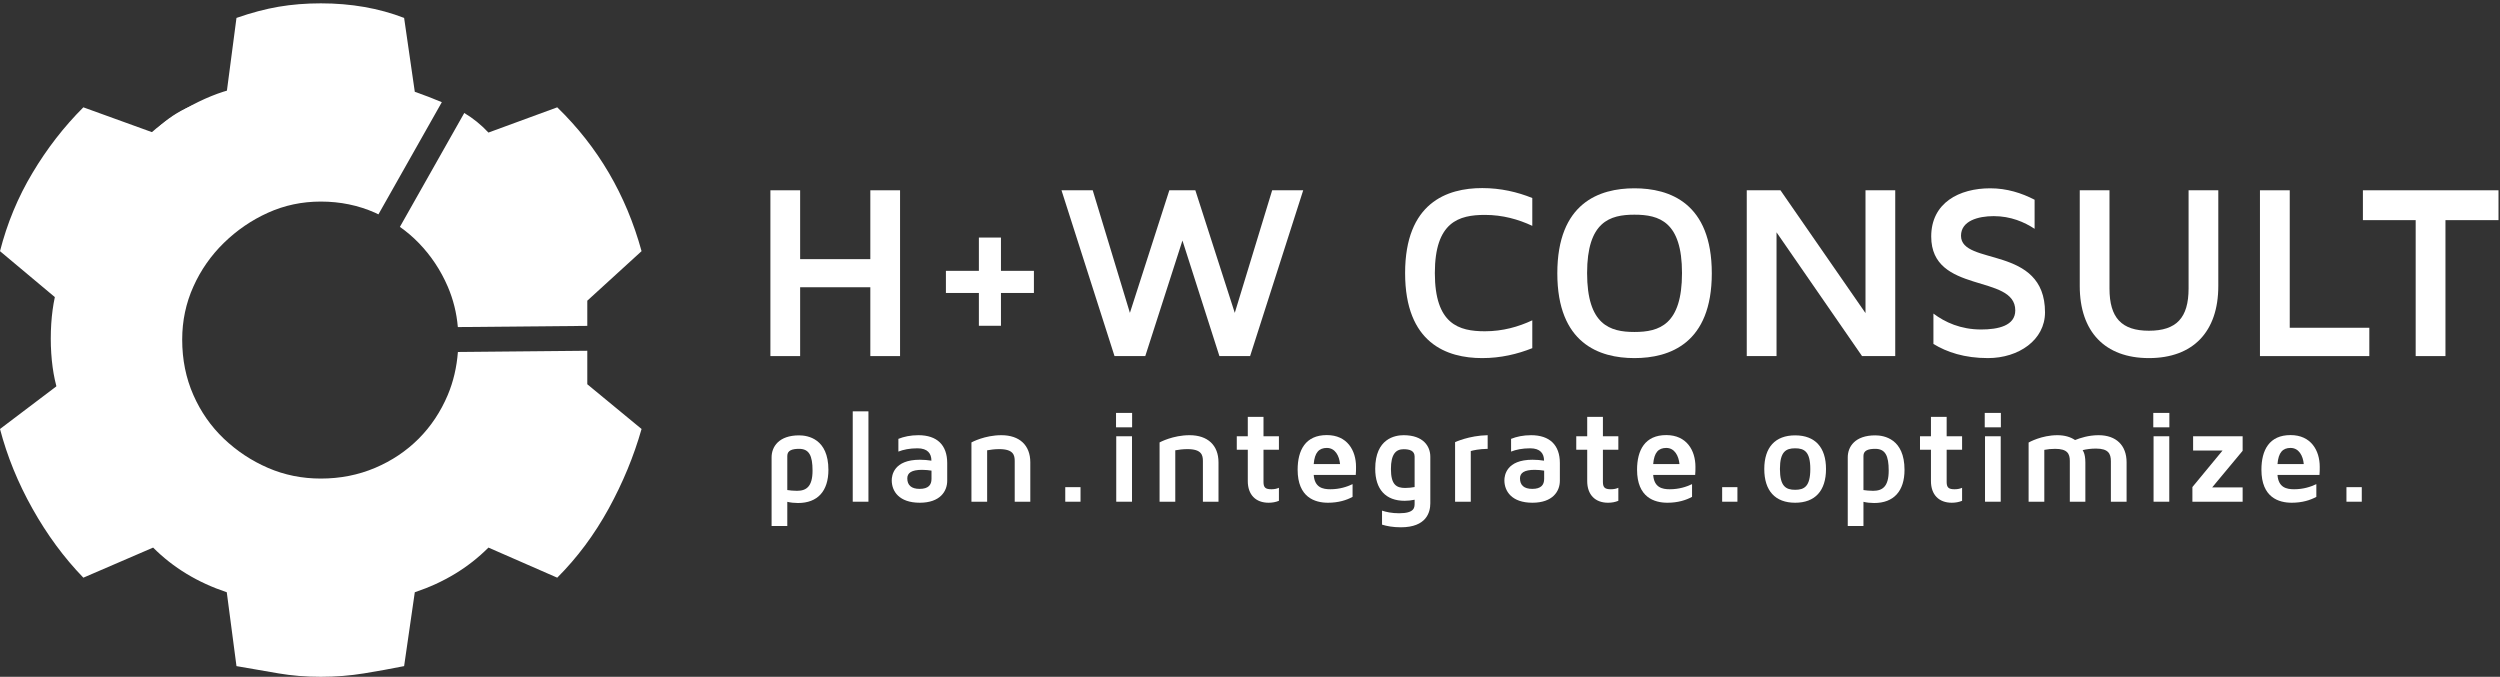 <?xml version="1.0" encoding="UTF-8"?> <svg xmlns="http://www.w3.org/2000/svg" xmlns:xlink="http://www.w3.org/1999/xlink" width="181pt" height="49pt" viewBox="0 0 181 49" version="1.1"><rect x="0" y="0" width="181" height="49" fill="#333333" stroke="none"/><g id="surface1"><path style=" stroke:none;fill-rule:nonzero;fill:rgb(100%,100%,100%);fill-opacity:1;" d="M 65.164 13.777 L 65.164 25.781 L 63.012 25.781 L 63.012 20.797 L 57.93 20.797 L 57.93 25.781 L 55.777 25.781 L 55.777 13.777 L 57.93 13.777 L 57.93 18.762 L 63.012 18.762 L 63.012 13.777 Z M 65.164 13.777 "></path><path style=" stroke:none;fill-rule:nonzero;fill:rgb(100%,100%,100%);fill-opacity:1;" d="M 72.469 19.609 L 74.855 19.609 L 74.855 21.211 L 72.469 21.211 L 72.469 23.586 L 70.871 23.586 L 70.871 21.211 L 68.484 21.211 L 68.484 19.609 L 70.871 19.609 L 70.871 17.199 L 72.469 17.199 Z M 72.469 19.609 "></path><path style=" stroke:none;fill-rule:nonzero;fill:rgb(100%,100%,100%);fill-opacity:1;" d="M 94.352 13.777 L 90.508 25.781 L 88.285 25.781 L 85.609 17.414 L 82.918 25.781 L 80.691 25.781 L 76.852 13.777 L 79.113 13.777 L 81.805 22.652 L 84.66 13.777 L 86.543 13.777 L 89.398 22.652 L 92.105 13.777 Z M 94.352 13.777 "></path><path style=" stroke:none;fill-rule:nonzero;fill:rgb(100%,100%,100%);fill-opacity:1;" d="M 110.938 23.191 L 110.938 25.207 C 109.859 25.637 108.656 25.926 107.312 25.926 C 104.762 25.926 101.73 24.863 101.73 19.77 C 101.73 14.68 104.762 13.617 107.312 13.617 C 108.656 13.617 109.859 13.902 110.938 14.336 L 110.938 16.352 C 109.934 15.883 108.801 15.559 107.508 15.559 C 105.625 15.559 103.883 16.062 103.883 19.77 C 103.883 23.48 105.625 23.984 107.508 23.984 C 108.801 23.984 109.934 23.66 110.938 23.191 Z M 110.938 23.191 "></path><path style=" stroke:none;fill-rule:nonzero;fill:rgb(100%,100%,100%);fill-opacity:1;" d="M 121.777 19.77 C 121.777 16.047 120.129 15.543 118.332 15.543 C 116.555 15.543 114.906 16.047 114.906 19.77 C 114.906 23.516 116.555 24.035 118.332 24.035 C 120.129 24.035 121.777 23.516 121.777 19.77 Z M 123.934 19.789 C 123.934 24.863 120.883 25.926 118.332 25.926 C 115.785 25.926 112.75 24.863 112.75 19.789 C 112.75 14.695 115.785 13.633 118.332 13.633 C 120.883 13.633 123.934 14.695 123.934 19.789 Z M 123.934 19.789 "></path><path style=" stroke:none;fill-rule:nonzero;fill:rgb(100%,100%,100%);fill-opacity:1;" d="M 137.215 13.777 L 137.215 25.781 L 134.812 25.781 L 128.621 16.82 L 128.621 25.781 L 126.465 25.781 L 126.465 13.777 L 128.906 13.777 L 135.062 22.668 L 135.062 13.777 Z M 137.215 13.777 "></path><path style=" stroke:none;fill-rule:nonzero;fill:rgb(100%,100%,100%);fill-opacity:1;" d="M 148.059 22.613 C 148.059 24.613 146.156 25.926 143.93 25.926 C 142.227 25.926 140.953 25.496 139.98 24.902 L 139.98 22.703 C 140.824 23.336 141.957 23.855 143.43 23.855 C 144.668 23.855 145.906 23.586 145.906 22.473 C 145.906 19.809 139.82 21.32 139.82 17.125 C 139.82 14.68 141.848 13.633 144.094 13.633 C 145.297 13.633 146.371 13.977 147.305 14.461 L 147.305 16.566 C 146.57 16.082 145.582 15.648 144.344 15.648 C 143.211 15.648 141.977 15.992 141.977 17.07 C 141.977 19.266 148.059 17.719 148.059 22.613 Z M 148.059 22.613 "></path><path style=" stroke:none;fill-rule:nonzero;fill:rgb(100%,100%,100%);fill-opacity:1;" d="M 160.605 13.777 L 160.605 20.707 C 160.605 24.02 158.777 25.926 155.582 25.926 C 152.402 25.926 150.574 24.02 150.574 20.707 L 150.574 13.777 L 152.727 13.777 L 152.727 20.887 C 152.727 23.012 153.605 23.945 155.582 23.945 C 157.574 23.945 158.453 23.012 158.453 20.887 L 158.453 13.777 Z M 160.605 13.777 "></path><path style=" stroke:none;fill-rule:nonzero;fill:rgb(100%,100%,100%);fill-opacity:1;" d="M 171.539 23.73 L 171.539 25.781 L 163.621 25.781 L 163.621 13.777 L 165.777 13.777 L 165.777 23.73 Z M 171.539 23.73 "></path><path style=" stroke:none;fill-rule:nonzero;fill:rgb(100%,100%,100%);fill-opacity:1;" d="M 180.891 13.777 L 180.891 15.938 L 177.051 15.938 L 177.051 25.781 L 174.895 25.781 L 174.895 15.938 L 171.074 15.938 L 171.074 13.777 Z M 180.891 13.777 "></path><path style=" stroke:none;fill-rule:nonzero;fill:rgb(100%,100%,100%);fill-opacity:1;" d="M 58.828 34.074 C 58.828 32.988 58.582 32.496 57.855 32.496 C 57.352 32.496 57 32.609 57 33.008 L 57 35.48 C 57.199 35.508 57.426 35.535 57.703 35.535 C 58.383 35.535 58.828 35.223 58.828 34.074 Z M 59.977 34.016 C 59.977 35.562 59.191 36.418 57.777 36.418 C 57.512 36.418 57.258 36.391 57 36.332 L 57 38.082 L 55.863 38.082 L 55.863 33.113 C 55.863 32.344 56.387 31.52 57.855 31.52 C 58.488 31.52 59.977 31.766 59.977 34.016 Z M 59.977 34.016 "></path><path style=" stroke:none;fill-rule:evenodd;fill:rgb(100%,100%,100%);fill-opacity:1;" d="M 61.738 29.781 L 62.875 29.781 L 62.875 36.324 L 61.738 36.324 Z M 61.738 29.781 "></path><path style=" stroke:none;fill-rule:nonzero;fill:rgb(100%,100%,100%);fill-opacity:1;" d="M 67.441 34.074 C 67.242 34.043 67.016 34.016 66.758 34.016 C 65.992 34.016 65.688 34.242 65.688 34.633 C 65.688 35.129 65.984 35.395 66.578 35.395 C 67.215 35.395 67.441 35.109 67.441 34.672 Z M 68.578 33.523 L 68.578 34.805 C 68.578 35.574 68.059 36.398 66.59 36.398 C 65.09 36.398 64.562 35.562 64.562 34.777 C 64.562 34.426 64.703 33.285 66.598 33.285 C 66.891 33.285 67.176 33.312 67.434 33.352 C 67.434 32.84 67.168 32.457 66.426 32.457 C 65.859 32.457 65.395 32.555 65.043 32.695 L 65.043 31.773 C 65.441 31.613 65.926 31.508 66.492 31.508 C 67.84 31.508 68.578 32.219 68.578 33.523 Z M 68.578 33.523 "></path><path style=" stroke:none;fill-rule:nonzero;fill:rgb(100%,100%,100%);fill-opacity:1;" d="M 74.594 33.473 L 74.594 36.324 L 73.465 36.324 L 73.465 33.379 C 73.465 32.961 73.379 32.516 72.348 32.516 C 72.027 32.516 71.723 32.555 71.469 32.602 L 71.469 36.324 L 70.332 36.324 L 70.332 32.031 C 70.367 32.012 71.297 31.508 72.5 31.508 C 73.816 31.508 74.594 32.238 74.594 33.473 Z M 74.594 33.473 "></path><path style=" stroke:none;fill-rule:evenodd;fill:rgb(100%,100%,100%);fill-opacity:1;" d="M 77.125 35.27 L 78.23 35.27 L 78.23 36.324 L 77.125 36.324 Z M 77.125 35.27 "></path><path style=" stroke:none;fill-rule:nonzero;fill:rgb(100%,100%,100%);fill-opacity:1;" d="M 80.816 36.324 L 80.816 31.586 L 81.957 31.586 L 81.957 36.324 Z M 80.801 30.938 L 80.801 29.895 L 81.965 29.895 L 81.965 30.938 Z M 80.801 30.938 "></path><path style=" stroke:none;fill-rule:nonzero;fill:rgb(100%,100%,100%);fill-opacity:1;" d="M 88.219 33.473 L 88.219 36.324 L 87.09 36.324 L 87.09 33.379 C 87.09 32.961 87.004 32.516 85.973 32.516 C 85.648 32.516 85.348 32.555 85.09 32.602 L 85.09 36.324 L 83.953 36.324 L 83.953 32.031 C 83.992 32.012 84.922 31.508 86.125 31.508 C 87.441 31.508 88.219 32.238 88.219 33.473 Z M 88.219 33.473 "></path><path style=" stroke:none;fill-rule:nonzero;fill:rgb(100%,100%,100%);fill-opacity:1;" d="M 91.477 32.562 L 91.477 34.898 C 91.477 35.316 91.637 35.422 92.055 35.422 C 92.273 35.422 92.441 35.383 92.594 35.316 L 92.594 36.258 C 92.367 36.352 92.121 36.398 91.848 36.398 C 90.906 36.398 90.34 35.812 90.34 34.832 L 90.34 32.562 L 89.543 32.562 L 89.543 31.586 L 90.34 31.586 L 90.34 30.18 L 91.477 30.18 L 91.477 31.586 L 92.594 31.586 L 92.594 32.562 Z M 91.477 32.562 "></path><path style=" stroke:none;fill-rule:nonzero;fill:rgb(100%,100%,100%);fill-opacity:1;" d="M 95.113 33.598 L 97.02 33.598 C 96.961 33 96.668 32.43 96.062 32.43 C 95.504 32.43 95.18 32.754 95.113 33.598 Z M 97.926 35.051 L 97.926 35.973 C 97.492 36.211 96.906 36.398 96.145 36.398 C 95.211 36.398 93.949 36.02 93.949 34.008 C 93.949 32.59 94.516 31.5 96.062 31.5 C 97.539 31.5 98.176 32.609 98.176 33.797 C 98.176 34.008 98.176 34.195 98.156 34.387 L 95.113 34.387 C 95.18 35.297 95.766 35.422 96.316 35.422 C 96.988 35.422 97.531 35.242 97.926 35.051 Z M 97.926 35.051 "></path><path style=" stroke:none;fill-rule:nonzero;fill:rgb(100%,100%,100%);fill-opacity:1;" d="M 102.418 33.055 C 102.418 32.629 102.051 32.523 101.621 32.523 C 101.055 32.523 100.703 32.887 100.703 33.957 C 100.703 35.098 101.102 35.328 101.738 35.328 C 102 35.328 102.23 35.297 102.418 35.262 Z M 103.555 33.066 L 103.555 36.438 C 103.555 37.082 103.281 38.176 101.422 38.176 C 100.855 38.176 100.398 38.09 100.059 37.984 L 100.059 36.969 C 100.344 37.066 100.762 37.16 101.293 37.16 C 102.418 37.16 102.418 36.742 102.418 36.438 L 102.418 36.18 C 102.184 36.23 101.945 36.258 101.699 36.258 C 100.324 36.258 99.566 35.43 99.566 33.941 C 99.566 31.746 101.008 31.508 101.621 31.508 C 103.055 31.508 103.555 32.316 103.555 33.066 Z M 103.555 33.066 "></path><path style=" stroke:none;fill-rule:nonzero;fill:rgb(100%,100%,100%);fill-opacity:1;" d="M 107.707 31.508 L 107.707 32.496 C 107.07 32.504 106.645 32.609 106.484 32.656 L 106.484 36.324 L 105.348 36.324 L 105.348 32.012 C 105.348 32.012 106.352 31.535 107.707 31.508 Z M 107.707 31.508 "></path><path style=" stroke:none;fill-rule:nonzero;fill:rgb(100%,100%,100%);fill-opacity:1;" d="M 111.797 34.074 C 111.598 34.043 111.371 34.016 111.117 34.016 C 110.348 34.016 110.047 34.242 110.047 34.633 C 110.047 35.129 110.34 35.395 110.938 35.395 C 111.57 35.395 111.797 35.109 111.797 34.672 Z M 112.934 33.523 L 112.934 34.805 C 112.934 35.574 112.414 36.398 110.945 36.398 C 109.449 36.398 108.918 35.562 108.918 34.777 C 108.918 34.426 109.059 33.285 110.953 33.285 C 111.25 33.285 111.531 33.312 111.789 33.352 C 111.789 32.84 111.523 32.457 110.785 32.457 C 110.215 32.457 109.75 32.555 109.402 32.695 L 109.402 31.773 C 109.801 31.613 110.281 31.508 110.852 31.508 C 112.195 31.508 112.934 32.219 112.934 33.523 Z M 112.934 33.523 "></path><path style=" stroke:none;fill-rule:nonzero;fill:rgb(100%,100%,100%);fill-opacity:1;" d="M 116.051 32.562 L 116.051 34.898 C 116.051 35.316 116.215 35.422 116.629 35.422 C 116.848 35.422 117.02 35.383 117.168 35.316 L 117.168 36.258 C 116.941 36.352 116.695 36.398 116.422 36.398 C 115.484 36.398 114.914 35.812 114.914 34.832 L 114.914 32.562 L 114.121 32.562 L 114.121 31.586 L 114.914 31.586 L 114.914 30.18 L 116.051 30.18 L 116.051 31.586 L 117.168 31.586 L 117.168 32.562 Z M 116.051 32.562 "></path><path style=" stroke:none;fill-rule:nonzero;fill:rgb(100%,100%,100%);fill-opacity:1;" d="M 119.691 33.598 L 121.594 33.598 C 121.535 33 121.242 32.43 120.637 32.43 C 120.078 32.43 119.758 32.754 119.691 33.598 Z M 122.504 35.051 L 122.504 35.973 C 122.066 36.211 121.48 36.398 120.723 36.398 C 119.785 36.398 118.523 36.02 118.523 34.008 C 118.523 32.59 119.094 31.5 120.637 31.5 C 122.113 31.5 122.75 32.609 122.75 33.797 C 122.75 34.008 122.75 34.195 122.73 34.387 L 119.691 34.387 C 119.758 35.297 120.344 35.422 120.891 35.422 C 121.566 35.422 122.105 35.242 122.504 35.051 Z M 122.504 35.051 "></path><path style=" stroke:none;fill-rule:evenodd;fill:rgb(100%,100%,100%);fill-opacity:1;" d="M 124.684 35.27 L 125.789 35.27 L 125.789 36.324 L 124.684 36.324 Z M 124.684 35.27 "></path><path style=" stroke:none;fill-rule:nonzero;fill:rgb(100%,100%,100%);fill-opacity:1;" d="M 131.066 33.957 C 131.066 32.703 130.641 32.457 129.969 32.457 C 129.297 32.457 128.867 32.703 128.867 33.957 C 128.867 35.211 129.297 35.461 129.969 35.461 C 130.641 35.461 131.066 35.211 131.066 33.957 Z M 132.203 33.957 C 132.203 35.535 131.41 36.398 129.969 36.398 C 128.527 36.398 127.734 35.535 127.734 33.957 C 127.734 32.383 128.527 31.52 129.969 31.52 C 131.41 31.52 132.203 32.383 132.203 33.957 Z M 132.203 33.957 "></path><path style=" stroke:none;fill-rule:nonzero;fill:rgb(100%,100%,100%);fill-opacity:1;" d="M 136.742 34.074 C 136.742 32.988 136.496 32.496 135.766 32.496 C 135.266 32.496 134.914 32.609 134.914 33.008 L 134.914 35.48 C 135.113 35.508 135.34 35.535 135.613 35.535 C 136.297 35.535 136.742 35.223 136.742 34.074 Z M 137.887 34.016 C 137.887 35.562 137.102 36.418 135.691 36.418 C 135.426 36.418 135.168 36.391 134.914 36.332 L 134.914 38.082 L 133.777 38.082 L 133.777 33.113 C 133.777 32.344 134.297 31.52 135.766 31.52 C 136.402 31.52 137.887 31.766 137.887 34.016 Z M 137.887 34.016 "></path><path style=" stroke:none;fill-rule:nonzero;fill:rgb(100%,100%,100%);fill-opacity:1;" d="M 140.938 32.562 L 140.938 34.898 C 140.938 35.316 141.102 35.422 141.516 35.422 C 141.734 35.422 141.906 35.383 142.055 35.316 L 142.055 36.258 C 141.828 36.352 141.582 36.398 141.309 36.398 C 140.371 36.398 139.801 35.812 139.801 34.832 L 139.801 32.562 L 139.008 32.562 L 139.008 31.586 L 139.801 31.586 L 139.801 30.18 L 140.938 30.18 L 140.938 31.586 L 142.055 31.586 L 142.055 32.562 Z M 140.938 32.562 "></path><path style=" stroke:none;fill-rule:nonzero;fill:rgb(100%,100%,100%);fill-opacity:1;" d="M 143.715 36.324 L 143.715 31.586 L 144.852 31.586 L 144.852 36.324 Z M 143.695 30.938 L 143.695 29.895 L 144.863 29.895 L 144.863 30.938 Z M 143.695 30.938 "></path><path style=" stroke:none;fill-rule:nonzero;fill:rgb(100%,100%,100%);fill-opacity:1;" d="M 153.965 33.473 L 153.965 36.324 L 152.828 36.324 L 152.828 33.398 C 152.828 32.848 152.648 32.477 151.75 32.477 C 151.387 32.477 151.059 32.523 150.781 32.59 C 150.781 32.59 150.98 32.82 150.98 33.473 L 150.98 36.324 L 149.855 36.324 L 149.855 33.371 C 149.855 32.848 149.676 32.496 148.793 32.496 C 148.508 32.496 148.242 32.523 148.008 32.57 L 148.008 36.324 L 146.871 36.324 L 146.871 32.039 C 146.906 32.02 147.809 31.508 148.953 31.508 C 149.473 31.508 149.902 31.633 150.234 31.859 C 150.613 31.707 151.219 31.508 151.938 31.508 C 153.207 31.508 153.965 32.238 153.965 33.473 Z M 153.965 33.473 "></path><path style=" stroke:none;fill-rule:nonzero;fill:rgb(100%,100%,100%);fill-opacity:1;" d="M 155.918 36.324 L 155.918 31.586 L 157.055 31.586 L 157.055 36.324 Z M 155.898 30.938 L 155.898 29.895 L 157.062 29.895 L 157.062 30.938 Z M 155.898 30.938 "></path><path style=" stroke:none;fill-rule:nonzero;fill:rgb(100%,100%,100%);fill-opacity:1;" d="M 160.16 35.289 L 162.367 35.289 L 162.367 36.324 L 158.73 36.324 L 158.73 35.262 L 160.91 32.621 L 158.781 32.621 L 158.781 31.586 L 162.367 31.586 L 162.367 32.637 Z M 160.16 35.289 "></path><path style=" stroke:none;fill-rule:nonzero;fill:rgb(100%,100%,100%);fill-opacity:1;" d="M 164.891 33.598 L 166.793 33.598 C 166.738 33 166.441 32.43 165.836 32.43 C 165.277 32.43 164.957 32.754 164.891 33.598 Z M 167.703 35.051 L 167.703 35.973 C 167.266 36.211 166.68 36.398 165.922 36.398 C 164.984 36.398 163.727 36.02 163.727 34.008 C 163.727 32.59 164.293 31.5 165.836 31.5 C 167.312 31.5 167.949 32.609 167.949 33.797 C 167.949 34.008 167.949 34.195 167.93 34.387 L 164.891 34.387 C 164.957 35.297 165.543 35.422 166.094 35.422 C 166.766 35.422 167.305 35.242 167.703 35.051 Z M 167.703 35.051 "></path><path style=" stroke:none;fill-rule:evenodd;fill:rgb(100%,100%,100%);fill-opacity:1;" d="M 169.883 35.27 L 170.992 35.27 L 170.992 36.324 L 169.883 36.324 Z M 169.883 35.27 "></path><path style=" stroke:none;fill-rule:nonzero;fill:rgb(100%,100%,100%);fill-opacity:1;" d="M 30.312 17.586 C 31.199 18.5 31.902 19.555 32.418 20.75 C 32.816 21.676 33.059 22.652 33.148 23.68 L 42.52 23.594 L 42.52 21.77 L 46.449 18.184 C 45.328 14.102 43.293 10.633 40.344 7.77 L 35.363 9.598 C 34.832 9.031 34.25 8.559 33.613 8.18 L 28.953 16.426 C 29.441 16.77 29.895 17.156 30.312 17.586 Z M 30.312 17.586 "></path><path style=" stroke:none;fill-rule:nonzero;fill:rgb(100%,100%,100%);fill-opacity:1;" d="M 42.52 25.395 L 33.152 25.484 C 33.066 26.594 32.824 27.633 32.418 28.598 C 31.902 29.816 31.199 30.871 30.312 31.762 C 29.422 32.652 28.371 33.359 27.156 33.875 C 25.938 34.391 24.629 34.648 23.227 34.648 C 21.867 34.648 20.594 34.391 19.402 33.875 C 18.207 33.359 17.145 32.652 16.207 31.762 C 15.273 30.871 14.535 29.816 14 28.598 C 13.461 27.375 13.191 26.039 13.191 24.586 C 13.191 23.227 13.461 21.945 14 20.75 C 14.535 19.555 15.273 18.5 16.207 17.586 C 17.145 16.672 18.207 15.941 19.402 15.402 C 20.594 14.863 21.867 14.594 23.227 14.594 C 24.629 14.594 25.938 14.863 27.156 15.402 C 27.238 15.441 27.316 15.48 27.398 15.52 L 31.988 7.398 C 31.371 7.137 30.723 6.887 30.031 6.645 L 29.258 1.297 C 27.434 0.594 25.422 0.242 23.227 0.242 C 22.148 0.242 21.133 0.324 20.172 0.488 C 19.215 0.652 18.195 0.922 17.121 1.297 L 16.418 6.645 C 15.344 7.02 14.359 7.418 13.473 7.84 C 12.582 8.262 11.789 8.848 11.086 9.598 L 6.035 7.77 C 4.629 9.176 3.402 10.758 2.352 12.52 C 1.297 14.277 0.516 16.168 0 18.184 L 4.281 21.77 C 4.094 22.148 3.988 22.582 3.965 23.074 C 3.941 23.566 3.93 24.07 3.93 24.586 C 3.93 25.148 3.941 25.699 3.965 26.238 C 3.988 26.777 4.094 27.305 4.281 27.82 L 0 31.059 C 0.516 33.027 1.297 34.953 2.352 36.828 C 3.402 38.703 4.629 40.371 6.035 41.824 L 11.086 39.645 C 12.535 41.098 14.312 42.176 16.418 42.879 L 17.121 48.227 C 18.195 48.414 19.215 48.59 20.172 48.754 C 21.133 48.918 22.148 49 23.227 49 C 24.301 49 25.34 48.918 26.348 48.754 C 27.352 48.59 28.324 48.414 29.258 48.227 L 30.031 42.879 C 32.137 42.176 33.914 41.098 35.363 39.645 L 40.344 41.824 C 41.797 40.371 43.035 38.703 44.066 36.828 C 45.094 34.953 45.891 33.027 46.449 31.059 L 42.52 27.82 Z M 42.52 25.395 "></path><path style=" stroke:none;fill-rule:nonzero;fill:rgb(100%,100%,100%);fill-opacity:1;" d="M 3.676 24.508 C 3.676 27.441 4.438 29.824 5.379 29.824 C 6.32 29.824 7.086 27.441 7.086 24.508 C 7.086 21.57 6.32 19.188 5.379 19.188 C 4.438 19.188 3.676 21.57 3.676 24.508 Z M 3.676 24.508 "></path><path style=" stroke:none;fill-rule:nonzero;fill:rgb(100%,100%,100%);fill-opacity:1;" d="M 13.434 7.867 C 10.879 9.312 9.172 11.133 9.621 11.926 C 10.07 12.719 12.504 12.188 15.055 10.738 C 17.609 9.289 19.316 7.473 18.867 6.68 C 18.418 5.887 15.988 6.418 13.434 7.867 Z M 13.434 7.867 "></path></g></svg> 